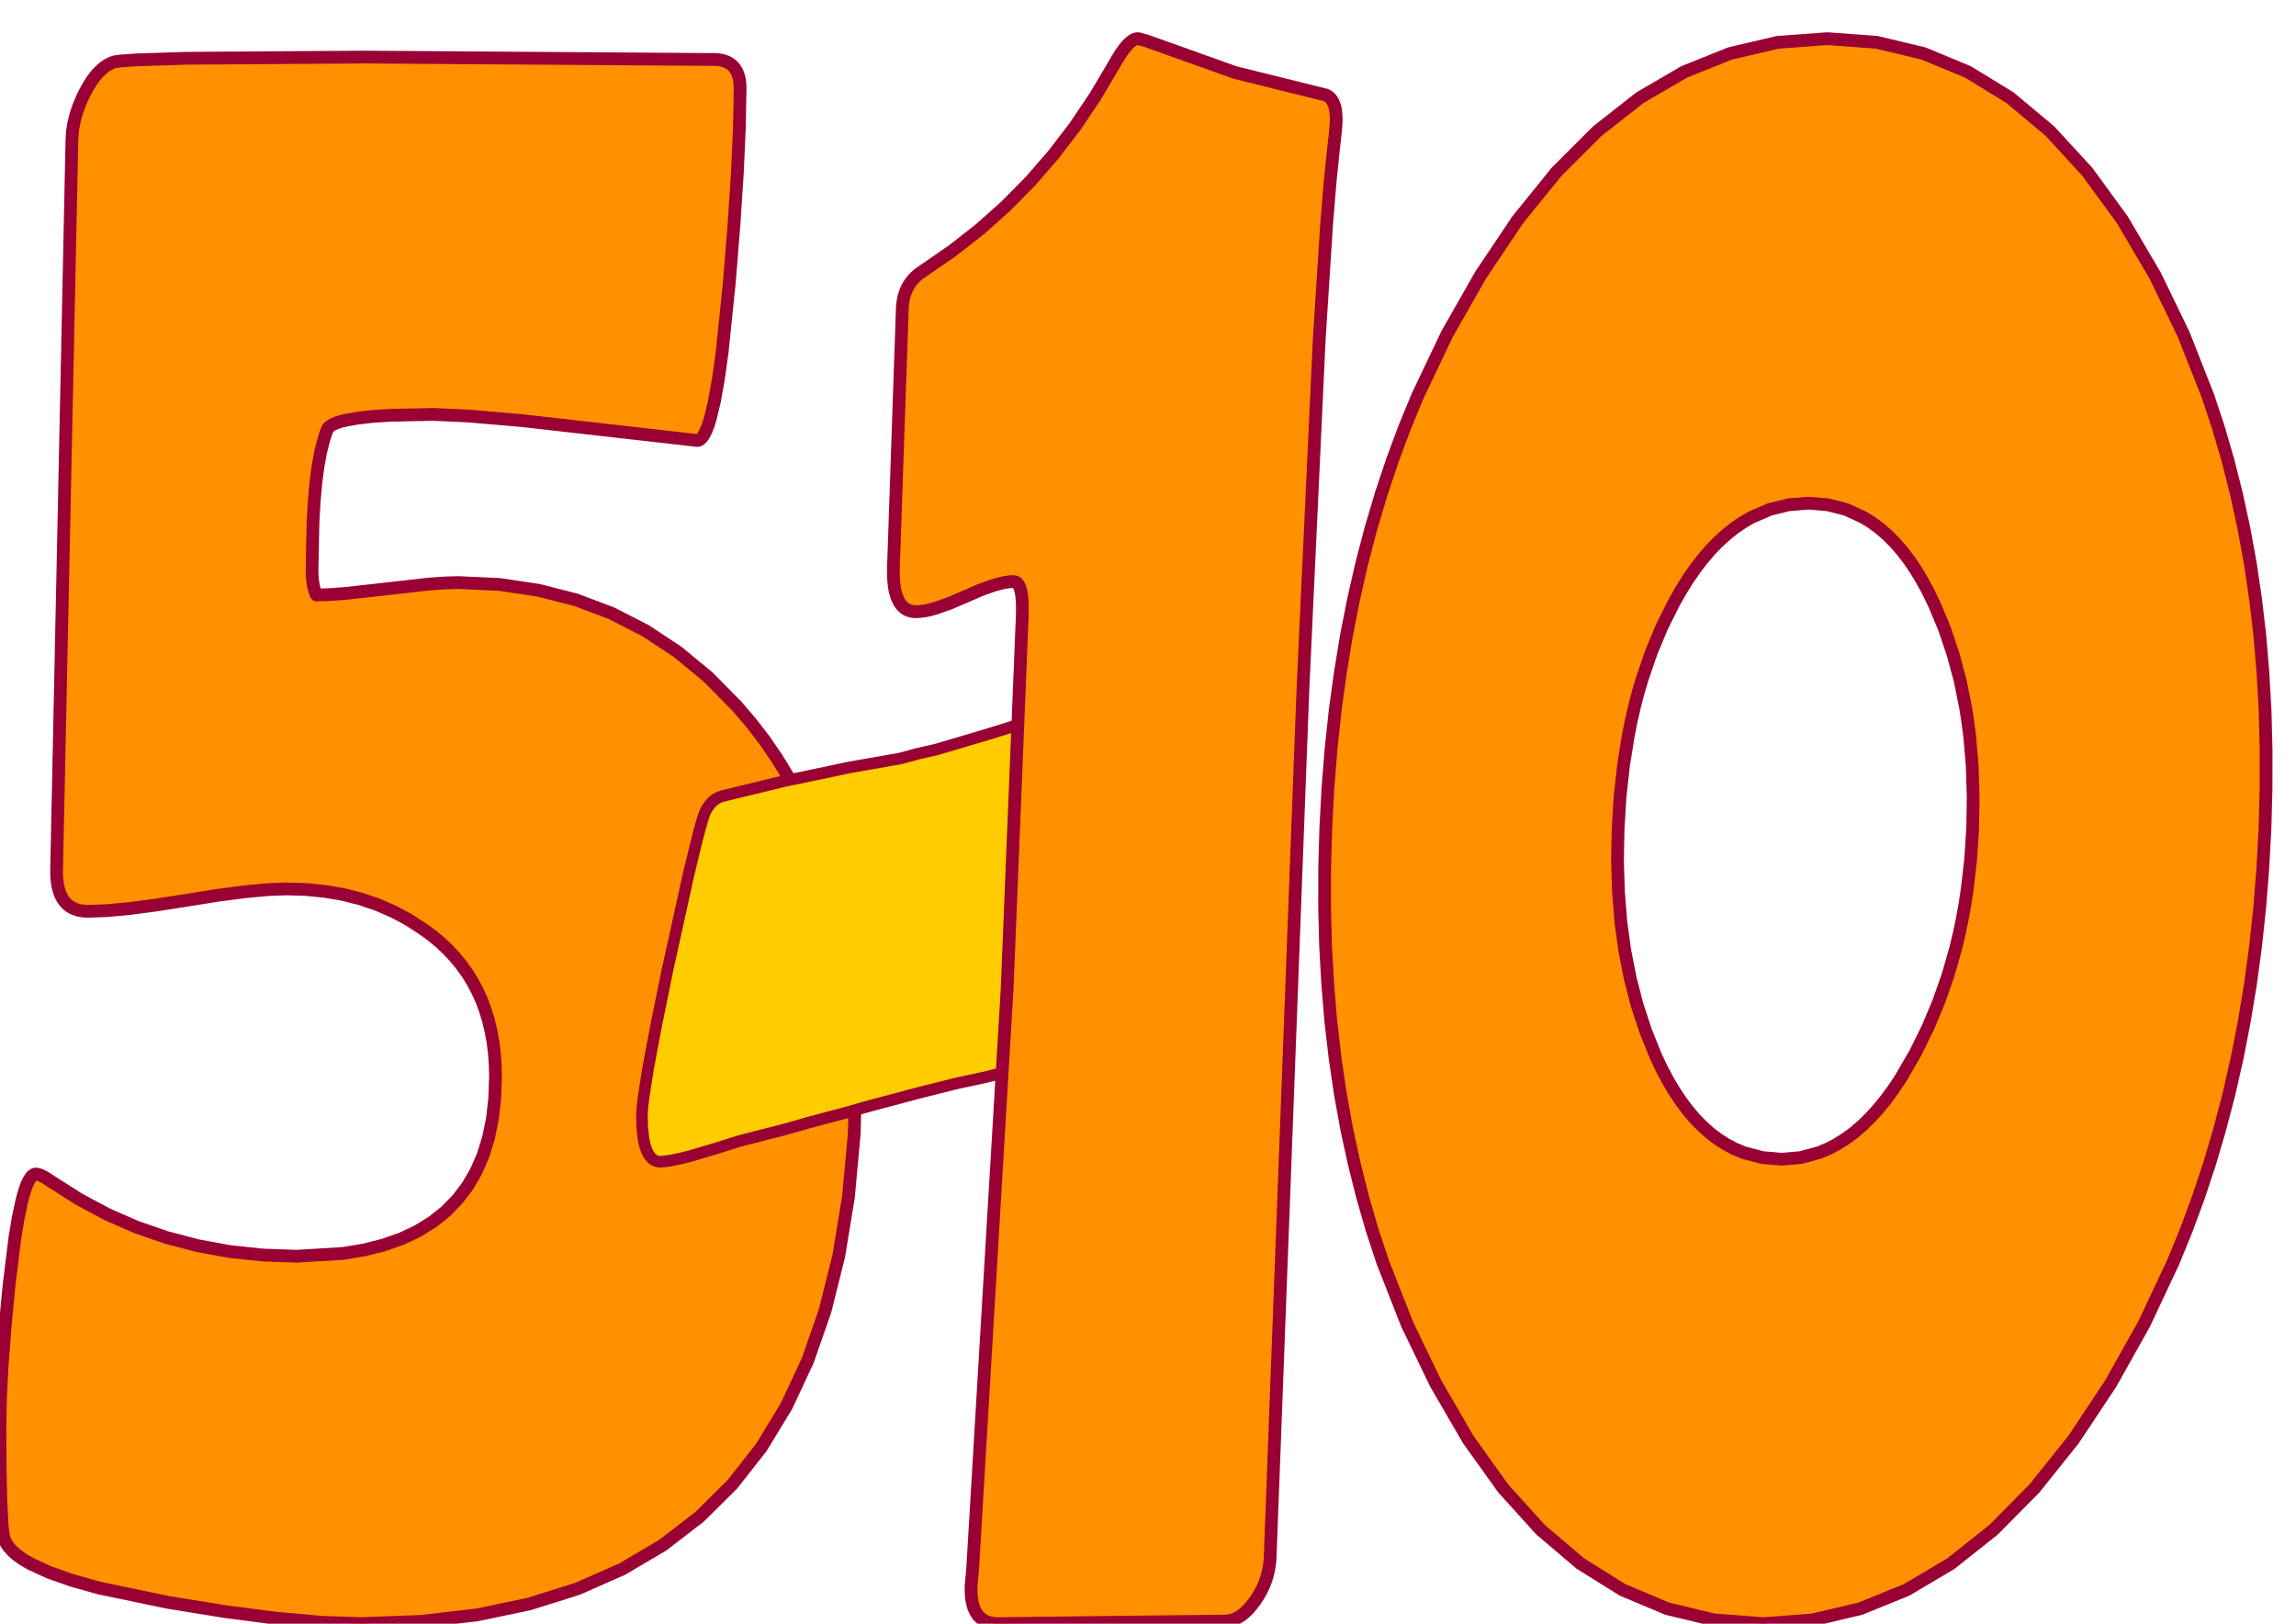 <svg xmlns="http://www.w3.org/2000/svg" xmlns:xlink="http://www.w3.org/1999/xlink" width="594mm" height="420mm" viewBox="0 0 59400 42e3" preserveAspectRatio="xMidYMid" fill-rule="evenodd" stroke-width="28.222" stroke-linejoin="round"><g id="MasterSlide_1_Standard"><desc>Master slide</desc><rect fill="none" stroke="none" x="0" y="0" width="59400" height="42e3"/></g><g id="Slide_1_page4"><g><path fill="rgb(255,144,0)" stroke="none" d="M22149 27599l-50 1744-150 1630-250 1518-351 1407-450 1293-552 1181-650 1069-751 956-852 844-952 731-1051 619-1152 507-1252 393-1352 282-1453 168-1552 57-1010-35-1166-103-1323-172-1480-239-1785-372-712-2e2-592-209-472-218-191-111-162-116-131-117-101-119-39-60-32-62-25-61-16-62-11-60-11-77-18-198-30-591-18-843-5-1097 14-732 44-846 73-958 101-1071L388 32e3l83-497 87-409 43-170 45-147 45-125 47-101 47-80 23-31 24-26 24-19 24-14 24-9 25-3h15l16 3 37 9 43 15 46 21 52 27 58 33 129 85 710 452 734 394 758 332 783 271 805 211 831 152 853 90 878 31 1206-73 541-91 503-127 461-162 423-2e2 381-236 342-272 3e2-308 262-344 221-380 181-417 140-452 101-490 60-525 20-562-7-312-22-304-37-295-52-282-66-275-81-263-95-256-111-243-125-235-140-225-155-215-170-204-183-196-199-186-214-176-228-165-375-242-394-209-412-178-430-145-448-113-467-80-484-48-503-16-483 18-589 54-696 91-803 127-802 126-696 92-589 54-485 18-98-5-93-12-85-19-80-29-74-36-66-45-61-51-53-62-48-67-42-77-35-84-28-93-23-101-15-108-10-118-3-124 198-9439 198-9438 6-153 15-156 26-157 37-159 48-159 57-161 69-164 79-164 86-156 88-141 91-124 93-106 96-90 49-39 50-35 50-30 51-27 51-23 52-18 84-15 128-15 384-25 1276-41 4596-31 9098 63 76 7 71 12 66 17 62 22 56 29 51 33 47 37 41 44 37 50 33 54 26 60 22 64 18 70 12 75 7 81 3 86-18 1002-52 1172-87 1341-122 1511-184 1788-98 704-102 575-107 447-54 176-57 144-57 111-30 45-29 35-29 28-30 20-30 12-31 4-256-31-4270-484-1393-120-899-41-1131 24-455 30-380 44-306 54-125 31-107 35-88 37-70 43-28 21-23 22-18 23-14 24-48 128-44 139-81 322-68 374-56 429-43 482-30 535-25 1230 2 102 5 94 9 91 13 84 16 76 20 73 24 64 13 32 14 28 333-10 417-30 1088-121 1053-120 426-30 359-10 1059 49 1013 151 968 248 921 348 877 450 829 547 785 648 738 747 375 437 350 455 327 477 302 496 278 514 254 535 229 554 206 575 181 593 157 614 134 632 108 654 85 672 60 691 48 1443z"/><path fill="none" stroke="rgb(153,0,51)" id="Drawing_1_0" stroke-width="330" d="M22149 27599l-50 1744-150 1630-250 1518-351 1407-450 1293-552 1181-650 1069-751 956-852 844-952 731-1051 619-1152 507-1252 393-1352 282-1453 168-1552 57-1010-35-1166-103-1323-172-1480-239-1785-372-712-2e2-592-209-472-218-191-111-162-116-131-117-101-119-39-60-32-62-25-61-16-62-11-60-11-77-18-198-30-591-18-843-5-1097 14-732 44-846 73-958 101-1071L388 32e3l83-497 87-409 43-170 45-147 45-125 47-101 47-80 23-31 24-26 24-19 24-14 24-9 25-3h15l16 3 37 9 43 15 46 21 52 27 58 33 129 85 710 452 734 394 758 332 783 271 805 211 831 152 853 90 878 31 1206-73 541-91 503-127 461-162 423-2e2 381-236 342-272 3e2-308 262-344 221-380 181-417 140-452 101-490 60-525 20-562-7-312-22-304-37-295-52-282-66-275-81-263-95-256-111-243-125-235-140-225-155-215-170-204-183-196-199-186-214-176-228-165-375-242-394-209-412-178-430-145-448-113-467-80-484-48-503-16-483 18-589 54-696 91-803 127-802 126-696 92-589 54-485 18-98-5-93-12-85-19-80-29-74-36-66-45-61-51-53-62-48-67-42-77-35-84-28-93-23-101-15-108-10-118-3-124 198-9439 198-9438 6-153 15-156 26-157 37-159 48-159 57-161 69-164 79-164 86-156 88-141 91-124 93-106 96-90 49-39 50-35 50-30 51-27 51-23 52-18 84-15 128-15 384-25 1276-41 4596-31 9098 63 76 7 71 12 66 17 62 22 56 29 51 33 47 37 41 44 37 50 33 54 26 60 22 64 18 70 12 75 7 81 3 86-18 1002-52 1172-87 1341-122 1511-184 1788-98 704-102 575-107 447-54 176-57 144-57 111-30 45-29 35-29 28-30 20-30 12-31 4-256-31-4270-484-1393-120-899-41-1131 24-455 30-380 44-306 54-125 31-107 35-88 37-70 43-28 21-23 22-18 23-14 24-48 128-44 139-81 322-68 374-56 429-43 482-30 535-25 1230 2 102 5 94 9 91 13 84 16 76 20 73 24 64 13 32 14 28 333-10 417-30 1088-121 1053-120 426-30 359-10 1059 49 1013 151 968 248 921 348 877 450 829 547 785 648 738 747 375 437 350 455 327 477 302 496 278 514 254 535 229 554 206 575 181 593 157 614 134 632 108 654 85 672 60 691 48 1443z"/><rect fill="none" stroke="none" x="0" y="1477" width="22152" height="40524"/></g><g><path fill="rgb(255,204,0)" stroke="none" d="M30823 18397l-4 201-13 215-20 232-29 249-84 545-118 613-443 2119-51 716-77 867-233 22e2-8 44-11 45-14 43-17 38-19 38-23 39-25 33-28 33-30 29-34 29-36 27-38 24-43 24-44 20-96 37-367 109-1779 493h-1l-92 23-1613 395-654 139-1052 263v2l-68 17-1295 346-342 99v2l-1132 301-573 164v1l-1071 273-140 39-223 69-345 109v1l-347 103-324 96-287 72-248 50-112 15-103 11h-62l-56-9-54-20-49-29-46-39-42-51-37-57-35-69-30-79-26-88-23-97-17-109-24-245-9-284 2-89 8-109 30-274 121-775 205-1086 286-1406 551-2499 210-870 88-336 78-269 18-56 20-53 20-49 24-48 25-45 28-43 29-39 31-38 32-36 35-30 36-30 29-21v-1l9-4 39-24 43-20 43-17 46-15 1598-388 693-144 1013-213 1284-224 422-114v-2l515-118 1190-351 9-2 1697-526v-2l1481-398 298-90v-2l1122-291 325-89 68-22 6-3 3-1 1-1v-1l-1 1h-6l50-1 46 6 43 12 40 20 38 25 33 34 31 39 27 45 25 53 20 59 18 65 14 73 12 79 8 85 7 193z"/><path fill="none" stroke="rgb(153,0,51)" id="Drawing_2_0" stroke-width="300" d="M30823 18397l-4 201-13 215-20 232-29 249-84 545-118 613-443 2119-51 716-77 867-233 22e2-8 44-11 45-14 43-17 38-19 38-23 39-25 33-28 33-30 29-34 29-36 27-38 24-43 24-44 20-96 37-367 109-1779 493h-1l-92 23-1613 395-654 139-1052 263v2l-68 17-1295 346-342 99v2l-1132 301-573 164v1l-1071 273-140 39-223 69-345 109v1l-347 103-324 96-287 72-248 50-112 15-103 11h-62l-56-9-54-20-49-29-46-39-42-51-37-57-35-69-30-79-26-88-23-97-17-109-24-245-9-284 2-89 8-109 30-274 121-775 205-1086 286-1406 551-2499 210-870 88-336 78-269 18-56 20-53 20-49 24-48 25-45 28-43 29-39 31-38 32-36 35-30 36-30 29-21v-1l9-4 39-24 43-20 43-17 46-15 1598-388 693-144 1013-213 1284-224 422-114v-2l515-118 1190-351 9-2 1697-526v-2l1481-398 298-90v-2l1122-291 325-89 68-22 6-3 3-1 1-1v-1l-1 1h-6l50-1 46 6 43 12 40 20 38 25 33 34 31 39 27 45 25 53 20 59 18 65 14 73 12 79 8 85 7 193z"/><rect fill="none" stroke="none" x="16583" y="17026" width="14270" height="13618"/></g><g><path fill="rgb(255,144,0)" stroke="none" d="M32860 40277l-5 78-7 76-10 74-12 74-16 75-18 72-20 73-23 71-26 70-28 71-65 137-77 134-86 131-93 121-93 107-96 88-95 75-98 57-99 39-1e2 25-101 8-2937 31-2937 35-92-4-83-12-78-20-73-30-65-36-59-45-53-52-46-62-41-69-33-76-28-86-20-94-15-101-8-109-2-118 6-126 34-357 893-15017 391-9633 4-212-1-97-4-88-6-83-8-74-11-67-13-61-16-52-17-46-21-40-23-31-24-26-27-17-30-10-31-4-109 5-122 19-135 31-151 42-339 121-393 171-395 170-343 121-153 44-139 31-128 17-112 7-77-5-71-14-65-23-61-32-54-44-50-51-45-61-38-71-34-79-29-90-24-98-17-107-13-118-7-128-2-136 4-145 113-3308 115-3340 5-79 10-78 12-76 17-70 21-71 24-68 29-63 32-63 36-60 41-57 44-54 47-51 52-50 56-47 123-86 750-517 712-557 673-601 635-644 596-687 558-729 519-772 481-813 92-159 87-138 84-118 78-95 76-74 36-29 35-24 35-19 33-14 32-7 31-3 12 1 19 2 50 14 161 46 2272 812 2359 585 35 18 31 22 29 24 27 29 24 32 22 36 20 40 17 43 16 45 12 50 10 53 7 57 6 61 3 63v70l-2 70-3 52-4 62-14 152-20 190-26 225-87 842-91 1102-191 2978-422 9057-424 11223-424 11221z"/><path fill="none" stroke="rgb(153,0,51)" id="Drawing_3_0" stroke-width="330" d="M32860 40277l-5 78-7 76-10 74-12 74-16 75-18 72-20 73-23 71-26 70-28 71-65 137-77 134-86 131-93 121-93 107-96 88-95 75-98 57-99 39-1e2 25-101 8-2937 31-2937 35-92-4-83-12-78-20-73-30-65-36-59-45-53-52-46-62-41-69-33-76-28-86-20-94-15-101-8-109-2-118 6-126 34-357 893-15017 391-9633 4-212-1-97-4-88-6-83-8-74-11-67-13-61-16-52-17-46-21-40-23-31-24-26-27-17-30-10-31-4-109 5-122 19-135 31-151 42-339 121-393 171-395 170-343 121-153 44-139 31-128 17-112 7-77-5-71-14-65-23-61-32-54-44-50-51-45-61-38-71-34-79-29-90-24-98-17-107-13-118-7-128-2-136 4-145 113-3308 115-3340 5-79 10-78 12-76 17-70 21-71 24-68 29-63 32-63 36-60 41-57 44-54 47-51 52-50 56-47 123-86 750-517 712-557 673-601 635-644 596-687 558-729 519-772 481-813 92-159 87-138 84-118 78-95 76-74 36-29 35-24 35-19 33-14 32-7 31-3 12 1 19 2 50 14 161 46 2272 812 2359 585 35 18 31 22 29 24 27 29 24 32 22 36 20 40 17 43 16 45 12 50 10 53 7 57 6 61 3 63v70l-2 70-3 52-4 62-14 152-20 190-26 225-87 842-91 1102-191 2978-422 9057-424 11223-424 11221z"/><path fill="rgb(255,144,0)" stroke="none" d="M58597 21434l-56 1036-81 1017-107 998-132 979-160 962-184 943-210 924-237 906-261 888-288 868-314 851-340 833-756 1607-860 1535-967 1457-1012 1264-1058 1069-1101 874-1148 680-1191 485-1238 292-1282 97-1273-97-1213-292-1151-485-1090-680-1029-874-967-1069-905-1264-845-1457-740-1535-631-1607-274-833-246-851-218-868-193-888-163-905-136-925-110-943-80-962-55-979-26-998 1-1017 29-1036 55-1039 81-1019 107-1e3 135-982 158-962 186-942 211-924 237-903 264-886 288-865 315-848 342-827 760-1597 865-1520 961-1434 1008-1244 1053-1051 1099-862 1144-668 1189-478 1237-289 1282-94 1274 94 1212 289 1152 478 1090 668 1029 862 967 1051 907 1244 845 1434 741 1529 630 16e2 275 829 246 848 219 867 191 885 165 903 136 924 110 941 80 960 55 979 26 998-1 1015-28 1036zm-7562 0 13-820-24-792-65-767-48-371-56-366-143-712-184-683-221-656-262-629-153-318-160-297-166-276-173-257-180-235-187-216-194-195-199-173-208-153-214-133-447-206-474-122-501-42-514 40-492 123-469 202-226 131-221 152-216 172-209 192-205 212-198 234-193 252-188 272-182 294-177 314-306 615-270 647-234 681-105 352-94 361-85 368-76 376-125 779-90 808-52 842-16 829 25 801 61 774 102 746 141 720 178 690 218 665 255 637 153 327 160 304 167 283 174 262 180 242 187 221 195 199 201 179 208 157 215 137 222 115 229 95 479 126 505 42 491-43 474-130 231-97 226-117 222-140 219-160 213-183 210-206 205-224 201-247 197-270 192-290 373-646 318-644 279-666 243-689 204-713 87-366 78-371 69-377 58-383 91-782 53-807z"/><path fill="none" stroke="rgb(153,0,51)" id="Drawing_3_1" stroke-width="330" d="M58597 21434l-56 1036-81 1017-107 998-132 979-160 962-184 943-210 924-237 906-261 888-288 868-314 851-340 833-756 1607-860 1535-967 1457-1012 1264-1058 1069-1101 874-1148 680-1191 485-1238 292-1282 97-1273-97-1213-292-1151-485-1090-680-1029-874-967-1069-905-1264-845-1457-740-1535-631-1607-274-833-246-851-218-868-193-888-163-905-136-925-110-943-80-962-55-979-26-998 1-1017 29-1036 55-1039 81-1019 107-1e3 135-982 158-962 186-942 211-924 237-903 264-886 288-865 315-848 342-827 760-1597 865-1520 961-1434 1008-1244 1053-1051 1099-862 1144-668 1189-478 1237-289 1282-94 1274 94 1212 289 1152 478 1090 668 1029 862 967 1051 907 1244 845 1434 741 1529 630 16e2 275 829 246 848 219 867 191 885 165 903 136 924 110 941 80 960 55 979 26 998-1 1015-28 1036z"/><path fill="none" stroke="rgb(153,0,51)" id="Drawing_3_2" stroke-width="330" d="M51035 21434l13-820-24-792-65-767-48-371-56-366-143-712-184-683-221-656-262-629-153-318-160-297-166-276-173-257-180-235-187-216-194-195-199-173-208-153-214-133-447-206-474-122-501-42-514 40-492 123-469 202-226 131-221 152-216 172-209 192-205 212-198 234-193 252-188 272-182 294-177 314-306 615-270 647-234 681-105 352-94 361-85 368-76 376-125 779-90 808-52 842-16 829 25 801 61 774 102 746 141 720 178 690 218 665 255 637 153 327 160 304 167 283 174 262 180 242 187 221 195 199 201 179 208 157 215 137 222 115 229 95 479 126 505 42 491-43 474-130 231-97 226-117 222-140 219-160 213-183 210-206 205-224 201-247 197-270 192-290 373-646 318-644 279-666 243-689 204-713 87-366 78-371 69-377 58-383 91-782 53-807z"/><rect fill="none" stroke="none" x="21967" y="1e3" width="37460" height="41001"/></g></g></svg>